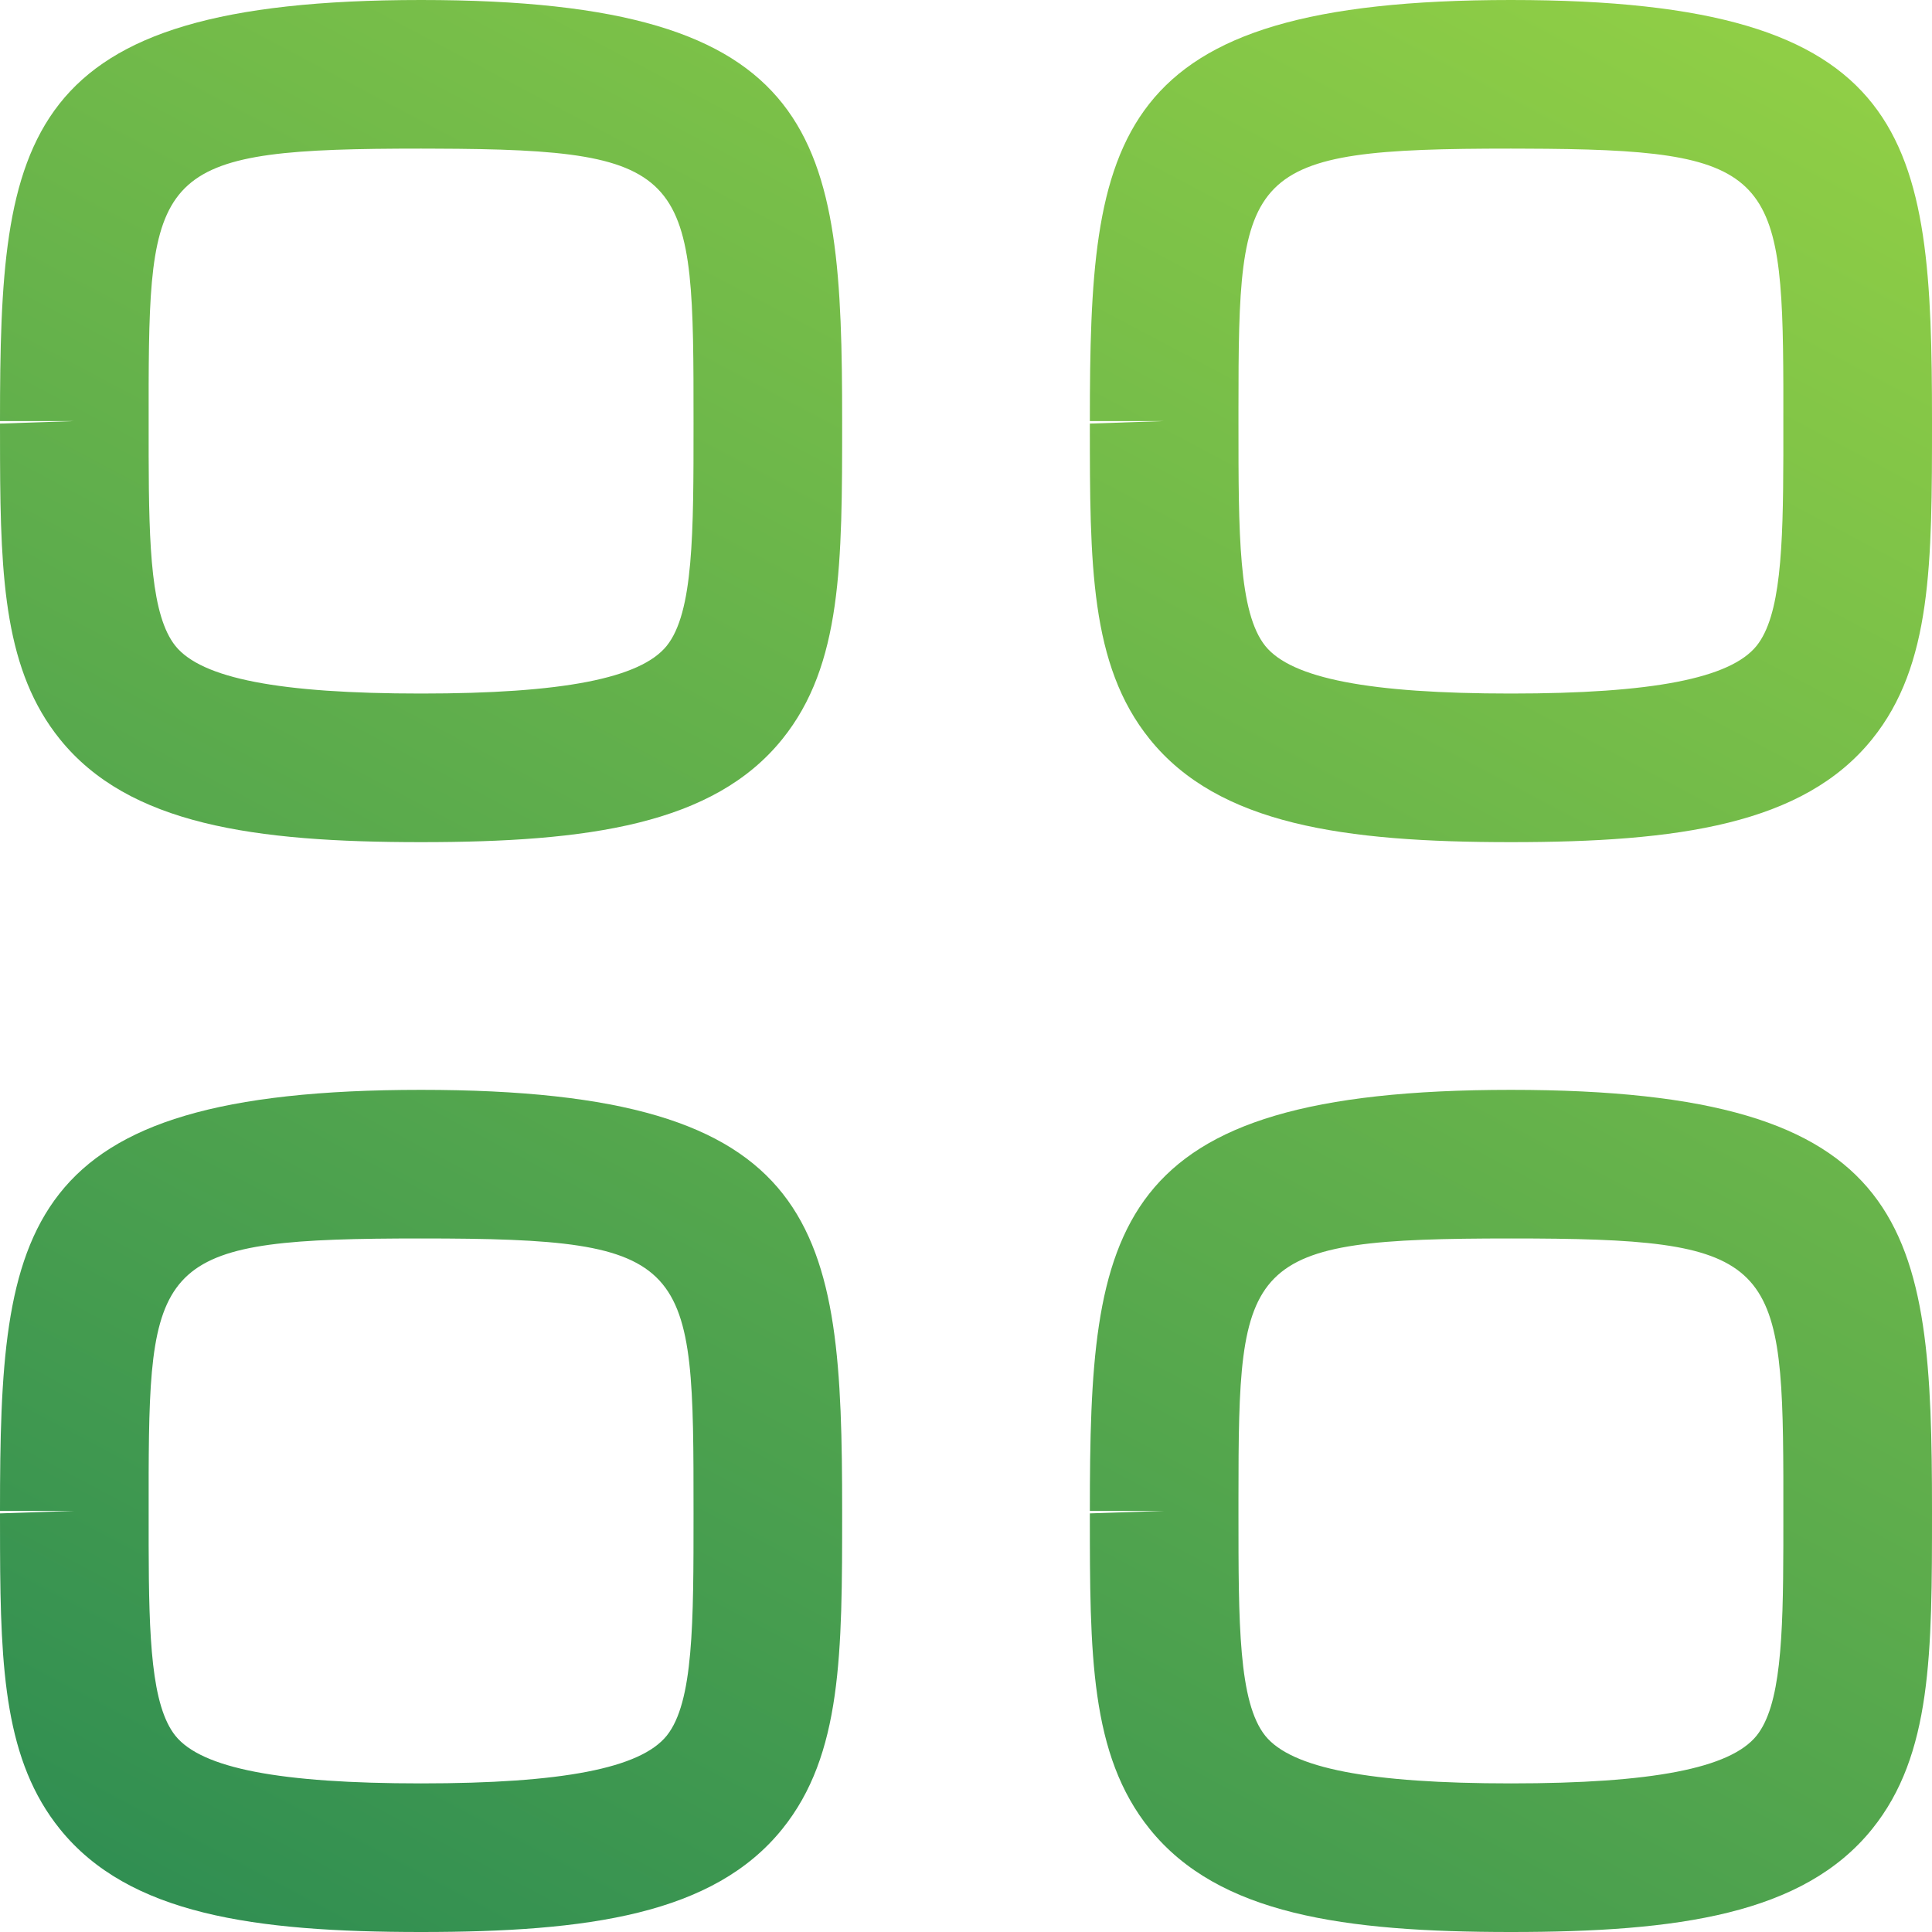 <svg width="37px" height="37px" viewBox="0 0 37 37" version="1.1" xmlns="http://www.w3.org/2000/svg" xmlns:xlink="http://www.w3.org/1999/xlink">
    <title>Combined Shape</title>
    <defs>
        <linearGradient x1="100%" y1="-23.446%" x2="0%" y2="165.097%" id="linearGradient-1">
            <stop stop-color="#A4DC43" offset="0%"/>
            <stop stop-color="#006E58" offset="100%"/>
        </linearGradient>
    </defs>
    <g id="Page-1" stroke="none" stroke-width="1" fill="none" fill-rule="evenodd">
        <g id="Home-Page-Rollover" transform="translate(-160, -3125)" fill="url(#linearGradient-1)">
            <path d="M168.064,3145.872 C175.785,3145.872 176.128,3148.49 176.128,3153.936 C176.128,3156.664 176.128,3158.605 174.982,3160.027 C173.663,3161.664 171.263,3162 168.064,3162 C164.865,3162 162.465,3161.664 161.146,3160.027 C160.1,3158.729 160.009,3157 160.001,3154.667 L160,3153.983 L160,3153.983 L161.423,3153.936 L160,3153.936 C160,3148.49 160.343,3145.872 168.064,3145.872 Z M188.936,3145.872 C196.657,3145.872 197,3148.49 197,3153.936 C197,3156.664 197,3158.605 195.854,3160.027 C194.535,3161.664 192.135,3162 188.936,3162 C185.737,3162 183.337,3161.664 182.018,3160.027 C180.872,3158.605 180.872,3156.666 180.872,3153.983 L182.295,3153.936 L180.872,3153.936 C180.872,3148.49 181.215,3145.872 188.936,3145.872 Z M168.064,3148.718 C163.111,3148.718 162.86,3149.073 162.847,3153.234 L162.847,3154.596 C162.851,3156.379 162.898,3157.666 163.36,3158.243 C163.863,3158.865 165.356,3159.154 168.064,3159.154 C170.772,3159.154 172.265,3158.864 172.768,3158.241 C173.282,3157.602 173.282,3156.084 173.282,3153.981 C173.282,3149.113 173.282,3148.718 168.064,3148.718 Z M188.936,3148.718 C183.806,3148.718 183.719,3149.099 183.718,3153.694 L183.718,3153.983 C183.718,3156.084 183.718,3157.602 184.232,3158.243 C184.735,3158.865 186.228,3159.154 188.936,3159.154 C191.644,3159.154 193.137,3158.864 193.64,3158.241 C194.102,3157.666 194.149,3156.379 194.153,3154.594 L194.153,3153.273 C194.14,3149.073 193.889,3148.718 188.936,3148.718 Z M168.064,3125 C175.785,3125 176.128,3127.618 176.128,3133.064 C176.128,3135.793 176.128,3137.734 174.982,3139.155 C173.663,3140.792 171.263,3141.128 168.064,3141.128 C164.865,3141.128 162.465,3140.792 161.146,3139.155 C160.1,3137.857 160.009,3136.128 160.001,3133.795 L160,3133.112 L160,3133.112 L161.423,3133.064 L160,3133.064 C160,3127.618 160.343,3125 168.064,3125 Z M188.936,3125 C196.657,3125 197,3127.618 197,3133.064 C197,3135.793 197,3137.734 195.854,3139.155 C194.535,3140.792 192.135,3141.128 188.936,3141.128 C185.737,3141.128 183.337,3140.792 182.018,3139.155 C180.872,3137.734 180.872,3135.795 180.872,3133.112 L182.295,3133.064 L180.872,3133.064 C180.872,3127.618 181.215,3125 188.936,3125 Z M168.325,3127.847 L168.064,3127.846 C163.111,3127.846 162.86,3128.202 162.847,3132.362 L162.847,3133.724 C162.851,3135.507 162.898,3136.794 163.36,3137.371 C163.863,3137.994 165.356,3138.282 168.064,3138.282 C170.772,3138.282 172.265,3137.992 172.768,3137.369 C173.282,3136.73 173.282,3135.212 173.282,3133.11 C173.282,3128.323 173.282,3127.861 168.325,3127.847 Z M189.197,3127.847 L188.936,3127.846 C183.806,3127.846 183.719,3128.228 183.718,3132.823 L183.718,3133.112 C183.718,3135.212 183.718,3136.73 184.232,3137.371 C184.735,3137.994 186.228,3138.282 188.936,3138.282 C191.644,3138.282 193.137,3137.992 193.64,3137.369 C194.102,3136.794 194.149,3135.507 194.153,3133.723 L194.153,3132.401 C194.141,3128.277 193.897,3127.86 189.197,3127.847 Z" id="Combined-Shape"/>
        </g>
    </g>
</svg>